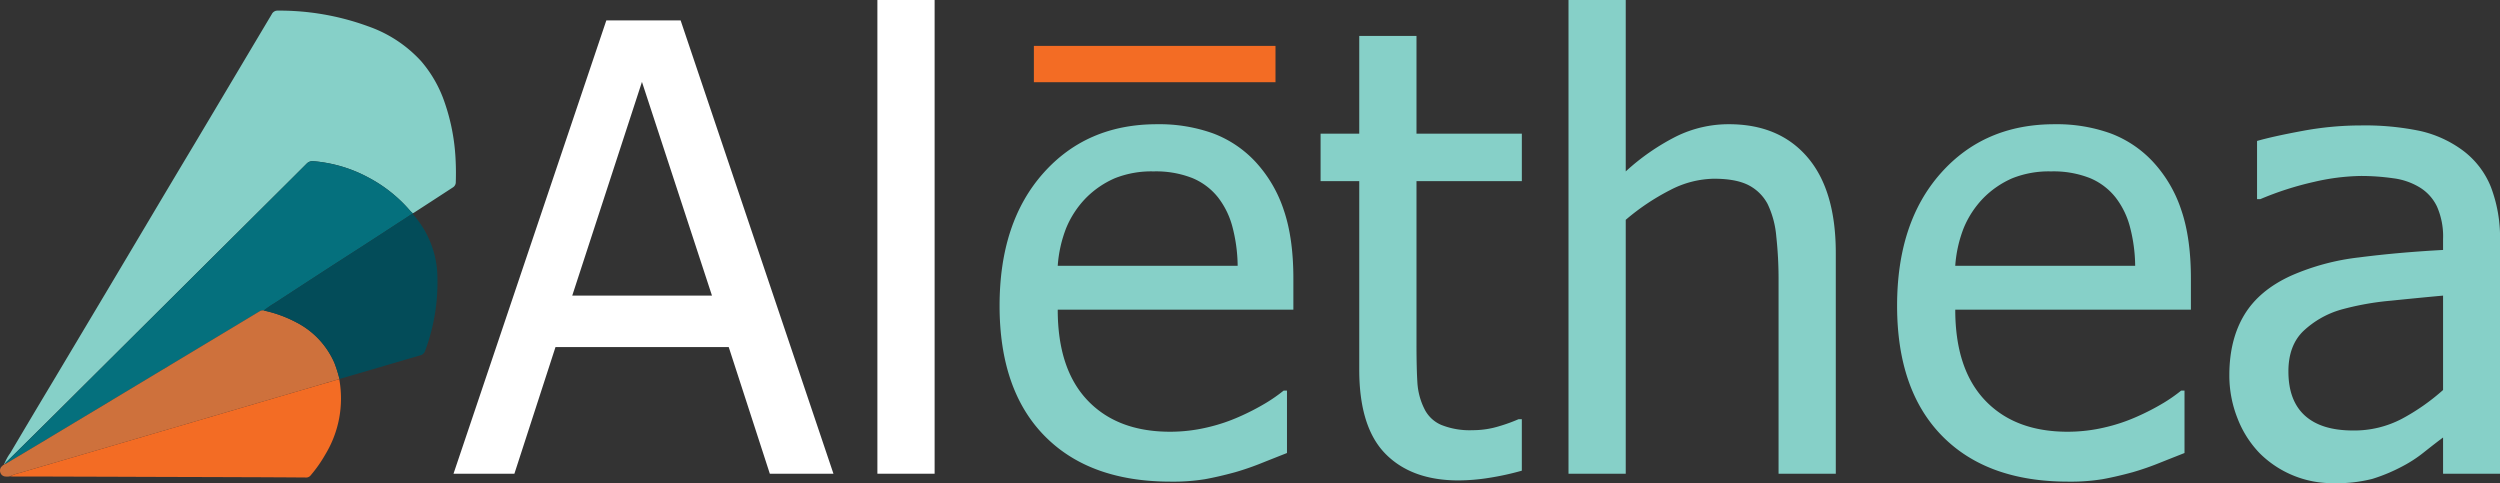 <svg xmlns="http://www.w3.org/2000/svg" width="697.664" height="134.832" viewBox="0 0 697.664 134.832">
  <rect x="0" y="0" width="697.664" height="134.832" fill="#333333" stroke="none"/>
  <g id="Group_2485" data-name="Group 2485" transform="translate(20208 21921)">
    <g id="Group_2484" data-name="Group 2484" transform="translate(-19954.48 -21719.332)">
      <g id="Group_2483" data-name="Group 2483">
        <path id="Path_4336" data-name="Path 4336" d="M-126.963-69.469l42.65-126.507h20.73L-20.932-69.469H-38.689l-11.47-35.344H-98.5l-11.47,35.344Zm72.131-49.7-19.541-59.643-19.456,59.643Z" fill="#fff"/>
        <path id="Path_4337" data-name="Path 4337" d="M7.3-69.469H-8.669v-132.2H7.3Z" fill="#fff"/>
        <path id="Path_4338" data-name="Path 4338" d="M73.177-67.26q-22.685,0-35.217-12.787T25.429-116.368q0-23.194,12.149-36.916T69.354-167a44.362,44.362,0,0,1,15.632,2.548,31.124,31.124,0,0,1,11.895,7.987,36.676,36.676,0,0,1,7.816,13.3q2.72,7.858,2.719,19.243v8.666H41.656q0,16.567,8.326,25.318t23.025,8.751A44.872,44.872,0,0,0,83.33-82.383a48.676,48.676,0,0,0,9.133-3.059,65.781,65.781,0,0,0,7.307-3.781,43.71,43.71,0,0,0,4.927-3.441h.935v17.417q-2.8,1.105-6.967,2.762a77.358,77.358,0,0,1-7.477,2.591q-4.673,1.275-8.453,1.954A55.559,55.559,0,0,1,73.177-67.26ZM91.868-127.5a44.448,44.448,0,0,0-1.529-11.129,22.975,22.975,0,0,0-3.908-7.9,17.889,17.889,0,0,0-7.18-5.437,27.645,27.645,0,0,0-10.832-1.869,27.472,27.472,0,0,0-10.833,1.911,25.822,25.822,0,0,0-8.113,5.565,26.568,26.568,0,0,0-5.438,8.284A35.686,35.686,0,0,0,41.656-127.5Z" fill="#86d0c8"/>
        <path id="Path_4339" data-name="Path 4339" d="M153.493-67.6q-13.083,0-20.39-7.434T125.8-98.526v-52.591h-10.79v-13.254H125.8v-27.272h15.973v27.272h29.4v13.254h-29.4V-106q0,7.221.254,11.129a18.9,18.9,0,0,0,1.955,7.307,9.312,9.312,0,0,0,4.672,4.46,21.245,21.245,0,0,0,8.751,1.487,25.06,25.06,0,0,0,7.562-1.147,45.123,45.123,0,0,0,5.267-1.911h.935v14.358a77.1,77.1,0,0,1-9.133,2A55.661,55.661,0,0,1,153.493-67.6Z" fill="#86d0c8"/>
        <path id="Path_4340" data-name="Path 4340" d="M258.789-69.469H242.816V-123.5a109.281,109.281,0,0,0-.636-12.192,25.956,25.956,0,0,0-2.422-9.049,12.467,12.467,0,0,0-5.438-5.31q-3.486-1.74-9.515-1.741a27.228,27.228,0,0,0-12.278,3.186,63.252,63.252,0,0,0-12.361,8.283v70.858H184.193v-132.2h15.973v47.833a62.826,62.826,0,0,1,14.1-9.771,33.1,33.1,0,0,1,14.7-3.4q14.018,0,21.92,9.218t7.9,26.72Z" fill="#86d0c8"/>
        <path id="Path_4341" data-name="Path 4341" d="M323.642-67.26q-22.684,0-35.216-12.787t-12.532-36.321q0-23.194,12.149-36.916T319.818-167a44.363,44.363,0,0,1,15.633,2.548,31.124,31.124,0,0,1,11.9,7.987,36.677,36.677,0,0,1,7.816,13.3q2.72,7.858,2.719,19.243v8.666h-65.76q0,16.567,8.326,25.318t23.025,8.751A44.872,44.872,0,0,0,333.8-82.383a48.676,48.676,0,0,0,9.133-3.059,65.759,65.759,0,0,0,7.306-3.781,43.73,43.73,0,0,0,4.928-3.441h.935v17.417q-2.8,1.105-6.967,2.762a77.359,77.359,0,0,1-7.477,2.591q-4.673,1.275-8.454,1.954A55.538,55.538,0,0,1,323.642-67.26ZM342.333-127.5a44.448,44.448,0,0,0-1.529-11.129,22.975,22.975,0,0,0-3.908-7.9,17.9,17.9,0,0,0-7.179-5.437,27.654,27.654,0,0,0-10.833-1.869,27.472,27.472,0,0,0-10.833,1.911,25.838,25.838,0,0,0-8.114,5.565,26.582,26.582,0,0,0-5.437,8.284,35.686,35.686,0,0,0-2.379,10.577Z" fill="#86d0c8"/>
        <path id="Path_4342" data-name="Path 4342" d="M428.257-79.58q-1.956,1.446-5.225,4.037a36.92,36.92,0,0,1-6.33,4.12,47.65,47.65,0,0,1-8.2,3.4,40.261,40.261,0,0,1-11.087,1.19,28.5,28.5,0,0,1-11.13-2.209,28.58,28.58,0,0,1-9.261-6.2,28.983,28.983,0,0,1-6.117-9.642A32.309,32.309,0,0,1,368.614-97q0-9.855,4.163-16.779t13.169-11a65.452,65.452,0,0,1,18.862-5.055q10.875-1.4,23.449-2.082v-3.058a20.547,20.547,0,0,0-1.7-9.048,12.594,12.594,0,0,0-4.758-5.311,18.707,18.707,0,0,0-7.477-2.591,63.736,63.736,0,0,0-9.091-.637,61.336,61.336,0,0,0-13,1.656,87.467,87.467,0,0,0-14.953,4.8h-.934v-16.228q4.416-1.273,12.659-2.8a89.2,89.2,0,0,1,16.312-1.53,75.513,75.513,0,0,1,16.483,1.53,31.717,31.717,0,0,1,12.064,5.522A23.7,23.7,0,0,1,441.6-149.5a39.819,39.819,0,0,1,2.549,15.123v64.91H428.257Zm0-13.253v-26.338q-5.692.508-14.4,1.4a77.858,77.858,0,0,0-14.061,2.507,25.659,25.659,0,0,0-10.535,5.989q-4.164,4.037-4.163,11.258,0,8.155,4.588,12.319t13.423,4.163a28.542,28.542,0,0,0,13.679-3.271A59.354,59.354,0,0,0,428.257-92.833Z" fill="#86d0c8"/>
      </g>
      <path id="Path_4243" data-name="Path 4243" d="M-252.367-72.1a14.094,14.094,0,0,1,1.733-3.171q5.912-10,11.884-19.955,7.284-12.208,14.57-24.417,6.246-10.476,12.474-20.959t12.5-20.95q5.945-9.977,11.881-19.955,4.822-8.11,9.659-16.219a1.767,1.767,0,0,1,1.625-.98,72.043,72.043,0,0,1,25.388,4.43,36.056,36.056,0,0,1,14.691,9.715,34.858,34.858,0,0,1,6.525,11.478,56.374,56.374,0,0,1,2.979,14.616,74.208,74.208,0,0,1,.132,7.6,1.7,1.7,0,0,1-.81,1.5q-5.466,3.564-10.946,7.11a.961.961,0,0,1-.293.077c-.241-.232-.5-.447-.718-.7a39.757,39.757,0,0,0-11.54-9.209,39.063,39.063,0,0,0-15.35-4.591,2.286,2.286,0,0,0-1.991.705q-4.169,4.183-8.368,8.337l-8.431,8.385-12.842,12.766-8.318,8.277-8.486,8.439-8.375,8.331L-231.285-93q-4.188,4.167-8.375,8.33-5.964,5.907-11.942,11.8a1.477,1.477,0,0,0-.534.744Z" fill="#86d0c8"/>
      <path id="Path_4244" data-name="Path 4244" d="M-252.118-72.118a1.47,1.47,0,0,1,.533-.744q5.975-5.9,11.942-11.8,4.2-4.153,8.376-8.33l8.486-8.438,8.375-8.332,8.487-8.439,8.318-8.277,12.841-12.766,8.431-8.385q4.188-4.165,8.369-8.337a2.289,2.289,0,0,1,1.991-.706,39.064,39.064,0,0,1,15.35,4.592,39.744,39.744,0,0,1,11.533,9.208c.22.25.471.464.718.7l.063.285c-.43-.039-.723.25-1.042.459-3.833,2.485-7.658,4.989-11.494,7.474s-7.642,4.914-11.46,7.386q-7.248,4.7-14.474,9.431A25.312,25.312,0,0,0-179.888-115a1.654,1.654,0,0,0-1.177.217q-6.474,3.925-12.978,7.81-24,14.429-48,28.854Q-247.084-75.113-252.118-72.118Z" fill="#05707d"/>
      <path id="Path_4245" data-name="Path 4245" d="M-252.126-72.12l10.071-6.009q24-14.419,48-28.853,6.5-3.9,12.978-7.811a1.654,1.654,0,0,1,1.177-.217,34.989,34.989,0,0,1,9.132,3.334,23.031,23.031,0,0,1,10.593,11.337,37.461,37.461,0,0,1,1.383,4.428.383.383,0,0,1-.045.14,3.914,3.914,0,0,0-.609.076q-2.978.859-5.948,1.735-6.171,1.809-12.34,3.62l-22.742,6.688q-6.168,1.812-12.339,3.619l-22.67,6.661c-4.136,1.216-8.278,2.416-12.409,3.656a11.924,11.924,0,0,0-2.825.971,3.768,3.768,0,0,1-1.376.047,1.547,1.547,0,0,1-1.337-1.124,1.6,1.6,0,0,1,.478-1.754c.133-.119.251-.253.377-.38.105.016.191,0,.21-.129V-72.1Z" fill="#ce713c"/>
      <path id="Path_4246" data-name="Path 4246" d="M-250.715-68.745a11.938,11.938,0,0,1,2.827-.971c4.131-1.24,8.273-2.44,12.41-3.656l22.669-6.661q6.168-1.812,12.339-3.619l22.742-6.688q6.168-1.814,12.34-3.619,2.975-.87,5.948-1.736a3.912,3.912,0,0,1,.609-.075,30.078,30.078,0,0,1-3.893,20.911,37.629,37.629,0,0,1-4.1,5.846,1.584,1.584,0,0,1-1.392.6q-9.94-.073-19.884-.1-8.5-.031-17.015-.052-8.821-.025-17.64-.061-8.547-.021-17.092-.051c-3.262-.006-6.526.008-9.783,0C-249.995-68.67-250.354-68.718-250.715-68.745Z" fill="#f36c24"/>
      <path id="Path_4247" data-name="Path 4247" d="M-158.787-95.909a37.912,37.912,0,0,0-1.383-4.429,23.037,23.037,0,0,0-10.594-11.337,35.054,35.054,0,0,0-9.131-3.334,25.285,25.285,0,0,1,3.111-2.142q7.223-4.735,14.474-9.431c3.813-2.472,7.642-4.917,11.46-7.386s7.66-4.986,11.5-7.474c.325-.206.611-.495,1.042-.459a26.809,26.809,0,0,1,6.791,15.985,54.693,54.693,0,0,1-3.393,22.235,1.921,1.921,0,0,1-1.47,1.216q-8.445,2.472-16.887,4.951C-155.115-96.971-156.951-96.443-158.787-95.909Z" fill="#034c59"/>
      <path id="Path_4248" data-name="Path 4248" d="M-252.94-71.131c-.019.127-.1.146-.21.129C-253.1-71.083-253.055-71.162-252.94-71.131Z" fill="#85cec6"/>
      <rect id="Rectangle_262" data-name="Rectangle 262" width="67.427" height="10.134" transform="translate(35.001 -188.859)" fill="#f36c24"/>
    </g>
  </g>
</svg>
